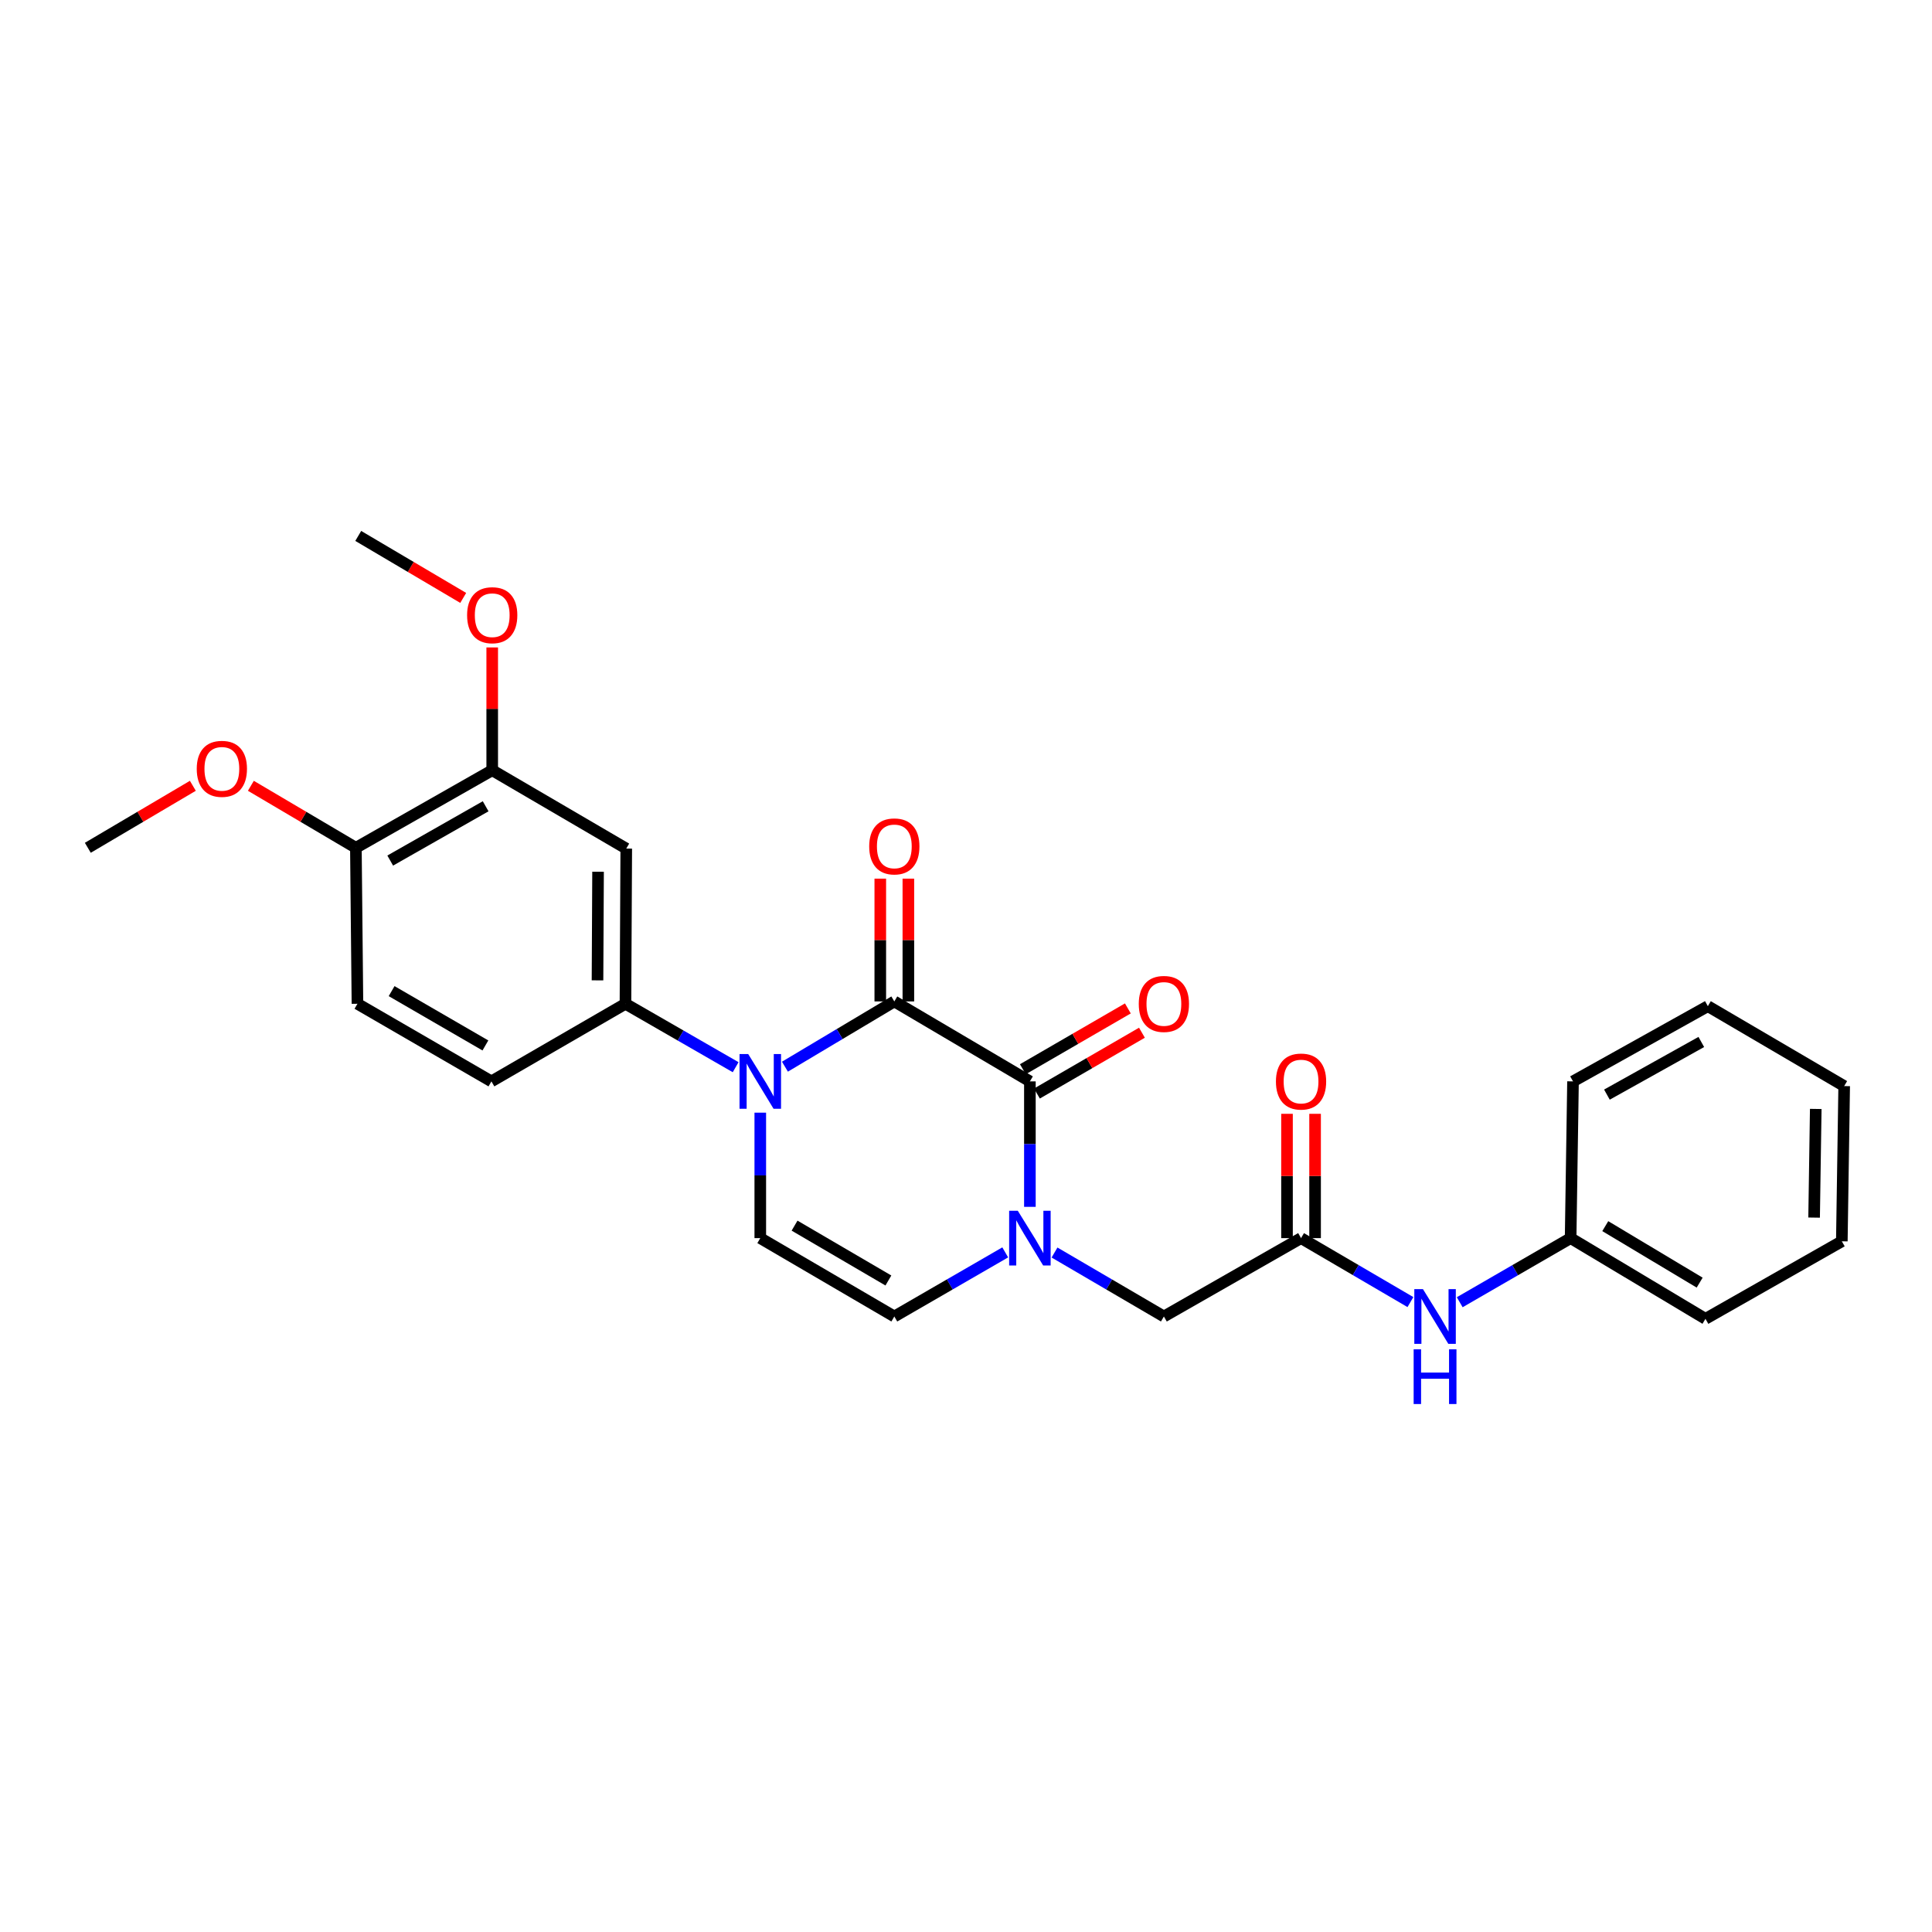 <?xml version='1.0' encoding='iso-8859-1'?>
<svg version='1.1' baseProfile='full'
              xmlns='http://www.w3.org/2000/svg'
                      xmlns:rdkit='http://www.rdkit.org/xml'
                      xmlns:xlink='http://www.w3.org/1999/xlink'
                  xml:space='preserve'
width='1000px' height='1000px' viewBox='0 0 1000 1000'>
<!-- END OF HEADER -->
<rect style='opacity:1.0;fill:#FFFFFF;stroke:none' width='1000' height='1000' x='0' y='0'> </rect>
<path class='bond-0' d='M 462.9,518.336 L 434.591,535.224' style='fill:none;fill-rule:evenodd;stroke:#000000;stroke-width:6px;stroke-linecap:butt;stroke-linejoin:miter;stroke-opacity:1' />
<path class='bond-0' d='M 434.591,535.224 L 406.281,552.111' style='fill:none;fill-rule:evenodd;stroke:#0000FF;stroke-width:6px;stroke-linecap:butt;stroke-linejoin:miter;stroke-opacity:1' />
<path class='bond-1' d='M 462.9,518.336 L 533.071,559.723' style='fill:none;fill-rule:evenodd;stroke:#000000;stroke-width:6px;stroke-linecap:butt;stroke-linejoin:miter;stroke-opacity:1' />
<path class='bond-10' d='M 470.167,518.336 L 470.167,486.56' style='fill:none;fill-rule:evenodd;stroke:#000000;stroke-width:6px;stroke-linecap:butt;stroke-linejoin:miter;stroke-opacity:1' />
<path class='bond-10' d='M 470.167,486.56 L 470.167,454.785' style='fill:none;fill-rule:evenodd;stroke:#FF0000;stroke-width:6px;stroke-linecap:butt;stroke-linejoin:miter;stroke-opacity:1' />
<path class='bond-10' d='M 455.634,518.336 L 455.634,486.56' style='fill:none;fill-rule:evenodd;stroke:#000000;stroke-width:6px;stroke-linecap:butt;stroke-linejoin:miter;stroke-opacity:1' />
<path class='bond-10' d='M 455.634,486.56 L 455.634,454.785' style='fill:none;fill-rule:evenodd;stroke:#FF0000;stroke-width:6px;stroke-linecap:butt;stroke-linejoin:miter;stroke-opacity:1' />
<path class='bond-3' d='M 393.521,575.911 L 393.521,608.38' style='fill:none;fill-rule:evenodd;stroke:#0000FF;stroke-width:6px;stroke-linecap:butt;stroke-linejoin:miter;stroke-opacity:1' />
<path class='bond-3' d='M 393.521,608.38 L 393.521,640.85' style='fill:none;fill-rule:evenodd;stroke:#000000;stroke-width:6px;stroke-linecap:butt;stroke-linejoin:miter;stroke-opacity:1' />
<path class='bond-4' d='M 380.768,552.382 L 352.253,535.969' style='fill:none;fill-rule:evenodd;stroke:#0000FF;stroke-width:6px;stroke-linecap:butt;stroke-linejoin:miter;stroke-opacity:1' />
<path class='bond-4' d='M 352.253,535.969 L 323.738,519.555' style='fill:none;fill-rule:evenodd;stroke:#000000;stroke-width:6px;stroke-linecap:butt;stroke-linejoin:miter;stroke-opacity:1' />
<path class='bond-2' d='M 533.071,559.723 L 533.071,592.192' style='fill:none;fill-rule:evenodd;stroke:#000000;stroke-width:6px;stroke-linecap:butt;stroke-linejoin:miter;stroke-opacity:1' />
<path class='bond-2' d='M 533.071,592.192 L 533.071,624.662' style='fill:none;fill-rule:evenodd;stroke:#0000FF;stroke-width:6px;stroke-linecap:butt;stroke-linejoin:miter;stroke-opacity:1' />
<path class='bond-12' d='M 536.713,566.011 L 563.888,550.272' style='fill:none;fill-rule:evenodd;stroke:#000000;stroke-width:6px;stroke-linecap:butt;stroke-linejoin:miter;stroke-opacity:1' />
<path class='bond-12' d='M 563.888,550.272 L 591.064,534.533' style='fill:none;fill-rule:evenodd;stroke:#FF0000;stroke-width:6px;stroke-linecap:butt;stroke-linejoin:miter;stroke-opacity:1' />
<path class='bond-12' d='M 529.429,553.435 L 556.605,537.696' style='fill:none;fill-rule:evenodd;stroke:#000000;stroke-width:6px;stroke-linecap:butt;stroke-linejoin:miter;stroke-opacity:1' />
<path class='bond-12' d='M 556.605,537.696 L 583.78,521.957' style='fill:none;fill-rule:evenodd;stroke:#FF0000;stroke-width:6px;stroke-linecap:butt;stroke-linejoin:miter;stroke-opacity:1' />
<path class='bond-5' d='M 520.304,648.229 L 491.602,664.821' style='fill:none;fill-rule:evenodd;stroke:#0000FF;stroke-width:6px;stroke-linecap:butt;stroke-linejoin:miter;stroke-opacity:1' />
<path class='bond-5' d='M 491.602,664.821 L 462.9,681.413' style='fill:none;fill-rule:evenodd;stroke:#000000;stroke-width:6px;stroke-linecap:butt;stroke-linejoin:miter;stroke-opacity:1' />
<path class='bond-8' d='M 545.819,648.306 L 574.123,664.86' style='fill:none;fill-rule:evenodd;stroke:#0000FF;stroke-width:6px;stroke-linecap:butt;stroke-linejoin:miter;stroke-opacity:1' />
<path class='bond-8' d='M 574.123,664.86 L 602.426,681.413' style='fill:none;fill-rule:evenodd;stroke:#000000;stroke-width:6px;stroke-linecap:butt;stroke-linejoin:miter;stroke-opacity:1' />
<path class='bond-27' d='M 393.521,640.85 L 462.9,681.413' style='fill:none;fill-rule:evenodd;stroke:#000000;stroke-width:6px;stroke-linecap:butt;stroke-linejoin:miter;stroke-opacity:1' />
<path class='bond-27' d='M 411.263,634.388 L 459.829,662.782' style='fill:none;fill-rule:evenodd;stroke:#000000;stroke-width:6px;stroke-linecap:butt;stroke-linejoin:miter;stroke-opacity:1' />
<path class='bond-6' d='M 323.738,519.555 L 324.15,439.228' style='fill:none;fill-rule:evenodd;stroke:#000000;stroke-width:6px;stroke-linecap:butt;stroke-linejoin:miter;stroke-opacity:1' />
<path class='bond-6' d='M 309.267,507.432 L 309.555,451.202' style='fill:none;fill-rule:evenodd;stroke:#000000;stroke-width:6px;stroke-linecap:butt;stroke-linejoin:miter;stroke-opacity:1' />
<path class='bond-14' d='M 323.738,519.555 L 254.359,559.723' style='fill:none;fill-rule:evenodd;stroke:#000000;stroke-width:6px;stroke-linecap:butt;stroke-linejoin:miter;stroke-opacity:1' />
<path class='bond-9' d='M 324.15,439.228 L 254.771,398.673' style='fill:none;fill-rule:evenodd;stroke:#000000;stroke-width:6px;stroke-linecap:butt;stroke-linejoin:miter;stroke-opacity:1' />
<path class='bond-7' d='M 673.42,640.85 L 602.426,681.413' style='fill:none;fill-rule:evenodd;stroke:#000000;stroke-width:6px;stroke-linecap:butt;stroke-linejoin:miter;stroke-opacity:1' />
<path class='bond-11' d='M 673.42,640.85 L 701.727,657.404' style='fill:none;fill-rule:evenodd;stroke:#000000;stroke-width:6px;stroke-linecap:butt;stroke-linejoin:miter;stroke-opacity:1' />
<path class='bond-11' d='M 701.727,657.404 L 730.034,673.958' style='fill:none;fill-rule:evenodd;stroke:#0000FF;stroke-width:6px;stroke-linecap:butt;stroke-linejoin:miter;stroke-opacity:1' />
<path class='bond-15' d='M 680.686,640.85 L 680.686,608.68' style='fill:none;fill-rule:evenodd;stroke:#000000;stroke-width:6px;stroke-linecap:butt;stroke-linejoin:miter;stroke-opacity:1' />
<path class='bond-15' d='M 680.686,608.68 L 680.686,576.511' style='fill:none;fill-rule:evenodd;stroke:#FF0000;stroke-width:6px;stroke-linecap:butt;stroke-linejoin:miter;stroke-opacity:1' />
<path class='bond-15' d='M 666.153,640.85 L 666.153,608.68' style='fill:none;fill-rule:evenodd;stroke:#000000;stroke-width:6px;stroke-linecap:butt;stroke-linejoin:miter;stroke-opacity:1' />
<path class='bond-15' d='M 666.153,608.68 L 666.153,576.511' style='fill:none;fill-rule:evenodd;stroke:#FF0000;stroke-width:6px;stroke-linecap:butt;stroke-linejoin:miter;stroke-opacity:1' />
<path class='bond-18' d='M 254.771,398.673 L 254.771,366.893' style='fill:none;fill-rule:evenodd;stroke:#000000;stroke-width:6px;stroke-linecap:butt;stroke-linejoin:miter;stroke-opacity:1' />
<path class='bond-18' d='M 254.771,366.893 L 254.771,335.113' style='fill:none;fill-rule:evenodd;stroke:#FF0000;stroke-width:6px;stroke-linecap:butt;stroke-linejoin:miter;stroke-opacity:1' />
<path class='bond-28' d='M 254.771,398.673 L 184.205,438.816' style='fill:none;fill-rule:evenodd;stroke:#000000;stroke-width:6px;stroke-linecap:butt;stroke-linejoin:miter;stroke-opacity:1' />
<path class='bond-28' d='M 251.372,417.326 L 201.976,445.427' style='fill:none;fill-rule:evenodd;stroke:#000000;stroke-width:6px;stroke-linecap:butt;stroke-linejoin:miter;stroke-opacity:1' />
<path class='bond-17' d='M 755.549,674.033 L 784.251,657.441' style='fill:none;fill-rule:evenodd;stroke:#0000FF;stroke-width:6px;stroke-linecap:butt;stroke-linejoin:miter;stroke-opacity:1' />
<path class='bond-17' d='M 784.251,657.441 L 812.953,640.85' style='fill:none;fill-rule:evenodd;stroke:#000000;stroke-width:6px;stroke-linecap:butt;stroke-linejoin:miter;stroke-opacity:1' />
<path class='bond-13' d='M 184.205,438.816 L 185.012,519.555' style='fill:none;fill-rule:evenodd;stroke:#000000;stroke-width:6px;stroke-linecap:butt;stroke-linejoin:miter;stroke-opacity:1' />
<path class='bond-19' d='M 184.205,438.816 L 157.026,422.772' style='fill:none;fill-rule:evenodd;stroke:#000000;stroke-width:6px;stroke-linecap:butt;stroke-linejoin:miter;stroke-opacity:1' />
<path class='bond-19' d='M 157.026,422.772 L 129.848,406.728' style='fill:none;fill-rule:evenodd;stroke:#FF0000;stroke-width:6px;stroke-linecap:butt;stroke-linejoin:miter;stroke-opacity:1' />
<path class='bond-16' d='M 254.359,559.723 L 185.012,519.555' style='fill:none;fill-rule:evenodd;stroke:#000000;stroke-width:6px;stroke-linecap:butt;stroke-linejoin:miter;stroke-opacity:1' />
<path class='bond-16' d='M 251.241,541.122 L 202.698,513.005' style='fill:none;fill-rule:evenodd;stroke:#000000;stroke-width:6px;stroke-linecap:butt;stroke-linejoin:miter;stroke-opacity:1' />
<path class='bond-20' d='M 812.953,640.85 L 882.744,682.624' style='fill:none;fill-rule:evenodd;stroke:#000000;stroke-width:6px;stroke-linecap:butt;stroke-linejoin:miter;stroke-opacity:1' />
<path class='bond-20' d='M 830.886,634.646 L 879.739,663.888' style='fill:none;fill-rule:evenodd;stroke:#000000;stroke-width:6px;stroke-linecap:butt;stroke-linejoin:miter;stroke-opacity:1' />
<path class='bond-21' d='M 812.953,640.85 L 814.188,559.723' style='fill:none;fill-rule:evenodd;stroke:#000000;stroke-width:6px;stroke-linecap:butt;stroke-linejoin:miter;stroke-opacity:1' />
<path class='bond-22' d='M 239.757,309.479 L 212.591,293.437' style='fill:none;fill-rule:evenodd;stroke:#FF0000;stroke-width:6px;stroke-linecap:butt;stroke-linejoin:miter;stroke-opacity:1' />
<path class='bond-22' d='M 212.591,293.437 L 185.424,277.394' style='fill:none;fill-rule:evenodd;stroke:#000000;stroke-width:6px;stroke-linecap:butt;stroke-linejoin:miter;stroke-opacity:1' />
<path class='bond-23' d='M 99.82,406.727 L 72.637,422.772' style='fill:none;fill-rule:evenodd;stroke:#FF0000;stroke-width:6px;stroke-linecap:butt;stroke-linejoin:miter;stroke-opacity:1' />
<path class='bond-23' d='M 72.637,422.772 L 45.455,438.816' style='fill:none;fill-rule:evenodd;stroke:#000000;stroke-width:6px;stroke-linecap:butt;stroke-linejoin:miter;stroke-opacity:1' />
<path class='bond-24' d='M 882.744,682.624 L 953.326,642.497' style='fill:none;fill-rule:evenodd;stroke:#000000;stroke-width:6px;stroke-linecap:butt;stroke-linejoin:miter;stroke-opacity:1' />
<path class='bond-25' d='M 814.188,559.723 L 883.979,520.791' style='fill:none;fill-rule:evenodd;stroke:#000000;stroke-width:6px;stroke-linecap:butt;stroke-linejoin:miter;stroke-opacity:1' />
<path class='bond-25' d='M 831.737,566.575 L 880.591,539.322' style='fill:none;fill-rule:evenodd;stroke:#000000;stroke-width:6px;stroke-linecap:butt;stroke-linejoin:miter;stroke-opacity:1' />
<path class='bond-29' d='M 953.326,642.497 L 954.545,562.153' style='fill:none;fill-rule:evenodd;stroke:#000000;stroke-width:6px;stroke-linecap:butt;stroke-linejoin:miter;stroke-opacity:1' />
<path class='bond-29' d='M 938.978,630.225 L 939.831,573.984' style='fill:none;fill-rule:evenodd;stroke:#000000;stroke-width:6px;stroke-linecap:butt;stroke-linejoin:miter;stroke-opacity:1' />
<path class='bond-26' d='M 883.979,520.791 L 954.545,562.153' style='fill:none;fill-rule:evenodd;stroke:#000000;stroke-width:6px;stroke-linecap:butt;stroke-linejoin:miter;stroke-opacity:1' />
<path  class='atom-1' d='M 387.261 545.563
L 396.541 560.563
Q 397.461 562.043, 398.941 564.723
Q 400.421 567.403, 400.501 567.563
L 400.501 545.563
L 404.261 545.563
L 404.261 573.883
L 400.381 573.883
L 390.421 557.483
Q 389.261 555.563, 388.021 553.363
Q 386.821 551.163, 386.461 550.483
L 386.461 573.883
L 382.781 573.883
L 382.781 545.563
L 387.261 545.563
' fill='#0000FF'/>
<path  class='atom-3' d='M 526.811 626.69
L 536.091 641.69
Q 537.011 643.17, 538.491 645.85
Q 539.971 648.53, 540.051 648.69
L 540.051 626.69
L 543.811 626.69
L 543.811 655.01
L 539.931 655.01
L 529.971 638.61
Q 528.811 636.69, 527.571 634.49
Q 526.371 632.29, 526.011 631.61
L 526.011 655.01
L 522.331 655.01
L 522.331 626.69
L 526.811 626.69
' fill='#0000FF'/>
<path  class='atom-11' d='M 449.9 438.097
Q 449.9 431.297, 453.26 427.497
Q 456.62 423.697, 462.9 423.697
Q 469.18 423.697, 472.54 427.497
Q 475.9 431.297, 475.9 438.097
Q 475.9 444.977, 472.5 448.897
Q 469.1 452.777, 462.9 452.777
Q 456.66 452.777, 453.26 448.897
Q 449.9 445.017, 449.9 438.097
M 462.9 449.577
Q 467.22 449.577, 469.54 446.697
Q 471.9 443.777, 471.9 438.097
Q 471.9 432.537, 469.54 429.737
Q 467.22 426.897, 462.9 426.897
Q 458.58 426.897, 456.22 429.697
Q 453.9 432.497, 453.9 438.097
Q 453.9 443.817, 456.22 446.697
Q 458.58 449.577, 462.9 449.577
' fill='#FF0000'/>
<path  class='atom-12' d='M 736.523 667.253
L 745.803 682.253
Q 746.723 683.733, 748.203 686.413
Q 749.683 689.093, 749.763 689.253
L 749.763 667.253
L 753.523 667.253
L 753.523 695.573
L 749.643 695.573
L 739.683 679.173
Q 738.523 677.253, 737.283 675.053
Q 736.083 672.853, 735.723 672.173
L 735.723 695.573
L 732.043 695.573
L 732.043 667.253
L 736.523 667.253
' fill='#0000FF'/>
<path  class='atom-12' d='M 731.703 698.405
L 735.543 698.405
L 735.543 710.445
L 750.023 710.445
L 750.023 698.405
L 753.863 698.405
L 753.863 726.725
L 750.023 726.725
L 750.023 713.645
L 735.543 713.645
L 735.543 726.725
L 731.703 726.725
L 731.703 698.405
' fill='#0000FF'/>
<path  class='atom-13' d='M 589.426 519.635
Q 589.426 512.835, 592.786 509.035
Q 596.146 505.235, 602.426 505.235
Q 608.706 505.235, 612.066 509.035
Q 615.426 512.835, 615.426 519.635
Q 615.426 526.515, 612.026 530.435
Q 608.626 534.315, 602.426 534.315
Q 596.186 534.315, 592.786 530.435
Q 589.426 526.555, 589.426 519.635
M 602.426 531.115
Q 606.746 531.115, 609.066 528.235
Q 611.426 525.315, 611.426 519.635
Q 611.426 514.075, 609.066 511.275
Q 606.746 508.435, 602.426 508.435
Q 598.106 508.435, 595.746 511.235
Q 593.426 514.035, 593.426 519.635
Q 593.426 525.355, 595.746 528.235
Q 598.106 531.115, 602.426 531.115
' fill='#FF0000'/>
<path  class='atom-16' d='M 660.42 559.803
Q 660.42 553.003, 663.78 549.203
Q 667.14 545.403, 673.42 545.403
Q 679.7 545.403, 683.06 549.203
Q 686.42 553.003, 686.42 559.803
Q 686.42 566.683, 683.02 570.603
Q 679.62 574.483, 673.42 574.483
Q 667.18 574.483, 663.78 570.603
Q 660.42 566.723, 660.42 559.803
M 673.42 571.283
Q 677.74 571.283, 680.06 568.403
Q 682.42 565.483, 682.42 559.803
Q 682.42 554.243, 680.06 551.443
Q 677.74 548.603, 673.42 548.603
Q 669.1 548.603, 666.74 551.403
Q 664.42 554.203, 664.42 559.803
Q 664.42 565.523, 666.74 568.403
Q 669.1 571.283, 673.42 571.283
' fill='#FF0000'/>
<path  class='atom-19' d='M 241.771 318.425
Q 241.771 311.625, 245.131 307.825
Q 248.491 304.025, 254.771 304.025
Q 261.051 304.025, 264.411 307.825
Q 267.771 311.625, 267.771 318.425
Q 267.771 325.305, 264.371 329.225
Q 260.971 333.105, 254.771 333.105
Q 248.531 333.105, 245.131 329.225
Q 241.771 325.345, 241.771 318.425
M 254.771 329.905
Q 259.091 329.905, 261.411 327.025
Q 263.771 324.105, 263.771 318.425
Q 263.771 312.865, 261.411 310.065
Q 259.091 307.225, 254.771 307.225
Q 250.451 307.225, 248.091 310.025
Q 245.771 312.825, 245.771 318.425
Q 245.771 324.145, 248.091 327.025
Q 250.451 329.905, 254.771 329.905
' fill='#FF0000'/>
<path  class='atom-20' d='M 101.834 397.945
Q 101.834 391.145, 105.194 387.345
Q 108.554 383.545, 114.834 383.545
Q 121.114 383.545, 124.474 387.345
Q 127.834 391.145, 127.834 397.945
Q 127.834 404.825, 124.434 408.745
Q 121.034 412.625, 114.834 412.625
Q 108.594 412.625, 105.194 408.745
Q 101.834 404.865, 101.834 397.945
M 114.834 409.425
Q 119.154 409.425, 121.474 406.545
Q 123.834 403.625, 123.834 397.945
Q 123.834 392.385, 121.474 389.585
Q 119.154 386.745, 114.834 386.745
Q 110.514 386.745, 108.154 389.545
Q 105.834 392.345, 105.834 397.945
Q 105.834 403.665, 108.154 406.545
Q 110.514 409.425, 114.834 409.425
' fill='#FF0000'/>
</svg>
